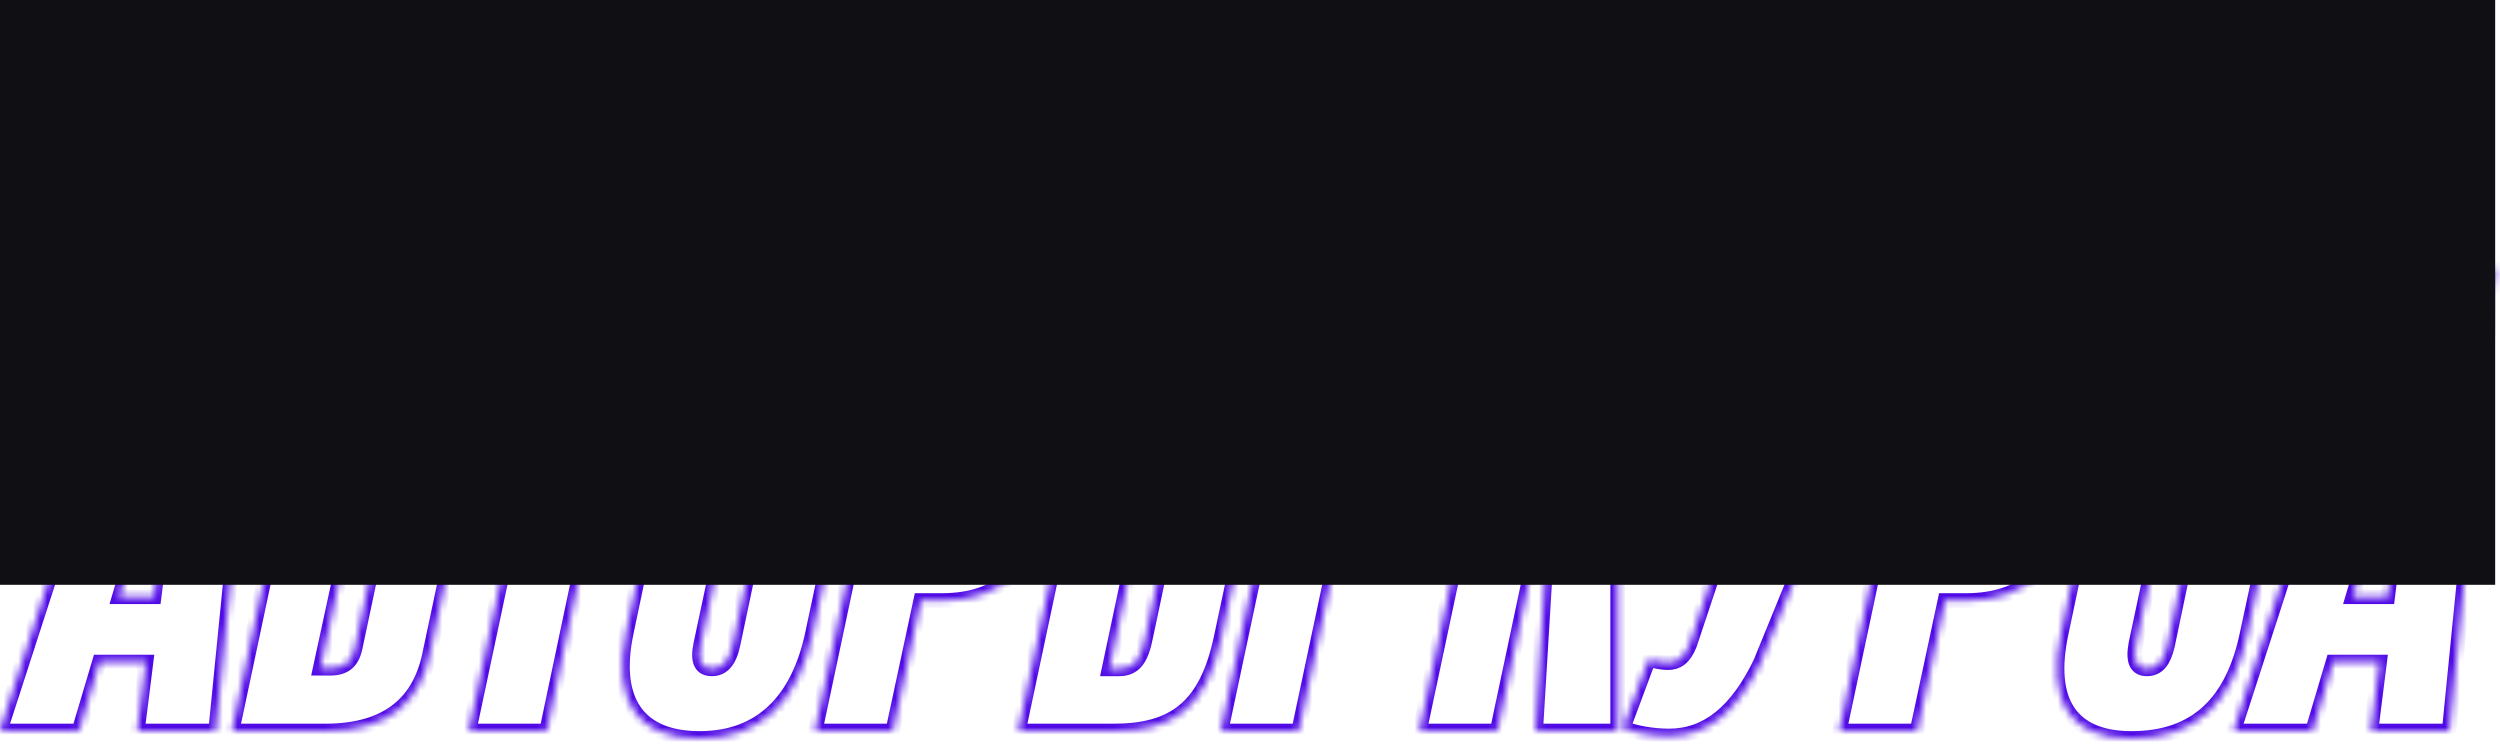<?xml version="1.0" encoding="UTF-8"?> <svg xmlns="http://www.w3.org/2000/svg" width="342" height="102" viewBox="0 0 342 102" fill="none"> <mask id="path-1-inside-1" fill="white"> <path d="M0 100H10.795L13.6 90.565H19.975L18.785 100H29.495L35.785 36.76H20.485L0 100ZM21.08 81.64H16.32L22.78 59.88L24.99 51.38H25.16L23.8 59.88L21.08 81.64ZM44.487 100C53.242 100 57.577 95.92 58.852 89.12L61.997 74.33C62.762 70.505 61.742 67.275 57.747 66.425L57.832 66.17C61.827 65.065 63.442 62.26 64.122 59.03L66.672 47.045C67.947 40.5 63.867 36.76 56.217 36.76H45.167L31.737 100H44.487ZM53.667 45.345H54.857C56.727 45.345 57.322 46.195 56.897 48.15L54.517 59.54C54.092 61.58 53.072 62.685 51.202 62.685H50.012L53.667 45.345ZM48.227 71.015H49.502C51.457 71.015 52.052 71.95 51.627 74.245L48.567 88.695C48.142 90.565 47.122 91.415 45.167 91.415H43.807L48.227 71.015ZM74.775 100L86.08 46.365H92.625L94.665 36.76H71.12L69.08 46.365H75.54L64.15 100H74.775ZM95.699 101.02C104.029 101.02 109.214 95.92 111.169 86.57L118.904 50.19C120.859 40.84 117.119 35.825 108.789 35.825C100.544 35.825 95.274 40.84 93.319 50.19L85.669 86.57C83.714 95.92 87.369 101.02 95.699 101.02ZM97.399 91.5C95.954 91.5 95.359 90.565 95.869 88.1L104.284 48.575C104.794 46.28 105.814 45.26 107.174 45.26C108.619 45.26 109.214 46.28 108.619 48.575L100.289 88.1C99.779 90.565 98.759 91.5 97.399 91.5ZM122.132 100L125.957 82.15H128.847C136.922 82.15 141.512 77.73 143.467 68.72L147.462 49.85C149.332 41.18 144.997 36.76 136.922 36.76H124.937L111.507 100H122.132ZM133.522 46.195H134.967C136.667 46.195 137.517 47.13 136.837 50.02L132.842 68.72C132.162 71.865 130.972 72.63 129.272 72.63H127.912L133.522 46.195ZM152.32 100C160.48 100 164.985 96.855 167.025 87.335L170.765 69.825C172.89 59.54 168.385 56.565 161.33 56.565H159.205L163.37 36.76H152.745L139.315 100H152.32ZM177.65 100L191.08 36.76H180.455L167.025 100H177.65ZM157.335 65.065H158.525C160.735 65.065 161.16 66.425 160.48 69.4L156.74 87.08C156.145 90.14 155.21 91.5 153.085 91.5H151.725L157.335 65.065ZM204.808 100L210.758 71.95H211.778L210.078 100H221.298V67.36L234.218 36.76H223.083L213.733 63.025H212.628L218.238 36.76H207.613L194.183 100H204.808ZM228.338 100.68C233.523 100.68 237.603 97.365 240.833 90.65L262.848 36.76H251.713L246.103 52.74L243.638 61.665H243.383L244.743 52.74L246.018 36.76H235.308L233.948 79.77L231.143 88.185C230.378 90.055 229.443 90.65 228.168 90.65C227.403 90.65 226.553 90.48 225.533 90.225L222.048 99.575C223.663 100.255 226.043 100.68 228.338 100.68ZM262.25 100L266.075 82.15H268.965C277.04 82.15 281.63 77.73 283.585 68.72L287.58 49.85C289.45 41.18 285.115 36.76 277.04 36.76H265.055L251.625 100H262.25ZM273.64 46.195H275.085C276.785 46.195 277.635 47.13 276.955 50.02L272.96 68.72C272.28 71.865 271.09 72.63 269.39 72.63H268.03L273.64 46.195ZM291.587 101.02C300.427 101.02 305.442 96.09 307.397 86.74L310.117 74.075H299.492L296.517 88.27C296.007 90.48 295.157 91.5 293.712 91.5C292.267 91.5 291.757 90.48 292.182 88.1L300.597 48.575C301.107 46.28 302.042 45.26 303.487 45.26C305.102 45.26 305.442 46.45 304.932 48.575L302.212 61.665H312.752L315.217 50.105C317.172 40.755 314.027 35.825 305.442 35.825C297.197 35.825 291.672 40.84 289.632 50.275L281.982 86.57C279.942 96.005 283.342 101.02 291.587 101.02ZM305.552 100H316.347L319.152 90.565H325.527L324.337 100H335.047L341.337 36.76H326.037L305.552 100ZM326.632 81.64H321.872L328.332 59.88L330.542 51.38H330.712L329.352 59.88L326.632 81.64Z"></path> </mask> <path d="M0 100H10.795L13.6 90.565H19.975L18.785 100H29.495L35.785 36.76H20.485L0 100ZM21.08 81.64H16.32L22.78 59.88L24.99 51.38H25.16L23.8 59.88L21.08 81.64ZM44.487 100C53.242 100 57.577 95.92 58.852 89.12L61.997 74.33C62.762 70.505 61.742 67.275 57.747 66.425L57.832 66.17C61.827 65.065 63.442 62.26 64.122 59.03L66.672 47.045C67.947 40.5 63.867 36.76 56.217 36.76H45.167L31.737 100H44.487ZM53.667 45.345H54.857C56.727 45.345 57.322 46.195 56.897 48.15L54.517 59.54C54.092 61.58 53.072 62.685 51.202 62.685H50.012L53.667 45.345ZM48.227 71.015H49.502C51.457 71.015 52.052 71.95 51.627 74.245L48.567 88.695C48.142 90.565 47.122 91.415 45.167 91.415H43.807L48.227 71.015ZM74.775 100L86.08 46.365H92.625L94.665 36.76H71.12L69.08 46.365H75.54L64.15 100H74.775ZM95.699 101.02C104.029 101.02 109.214 95.92 111.169 86.57L118.904 50.19C120.859 40.84 117.119 35.825 108.789 35.825C100.544 35.825 95.274 40.84 93.319 50.19L85.669 86.57C83.714 95.92 87.369 101.02 95.699 101.02ZM97.399 91.5C95.954 91.5 95.359 90.565 95.869 88.1L104.284 48.575C104.794 46.28 105.814 45.26 107.174 45.26C108.619 45.26 109.214 46.28 108.619 48.575L100.289 88.1C99.779 90.565 98.759 91.5 97.399 91.5ZM122.132 100L125.957 82.15H128.847C136.922 82.15 141.512 77.73 143.467 68.72L147.462 49.85C149.332 41.18 144.997 36.76 136.922 36.76H124.937L111.507 100H122.132ZM133.522 46.195H134.967C136.667 46.195 137.517 47.13 136.837 50.02L132.842 68.72C132.162 71.865 130.972 72.63 129.272 72.63H127.912L133.522 46.195ZM152.32 100C160.48 100 164.985 96.855 167.025 87.335L170.765 69.825C172.89 59.54 168.385 56.565 161.33 56.565H159.205L163.37 36.76H152.745L139.315 100H152.32ZM177.65 100L191.08 36.76H180.455L167.025 100H177.65ZM157.335 65.065H158.525C160.735 65.065 161.16 66.425 160.48 69.4L156.74 87.08C156.145 90.14 155.21 91.5 153.085 91.5H151.725L157.335 65.065ZM204.808 100L210.758 71.95H211.778L210.078 100H221.298V67.36L234.218 36.76H223.083L213.733 63.025H212.628L218.238 36.76H207.613L194.183 100H204.808ZM228.338 100.68C233.523 100.68 237.603 97.365 240.833 90.65L262.848 36.76H251.713L246.103 52.74L243.638 61.665H243.383L244.743 52.74L246.018 36.76H235.308L233.948 79.77L231.143 88.185C230.378 90.055 229.443 90.65 228.168 90.65C227.403 90.65 226.553 90.48 225.533 90.225L222.048 99.575C223.663 100.255 226.043 100.68 228.338 100.68ZM262.25 100L266.075 82.15H268.965C277.04 82.15 281.63 77.73 283.585 68.72L287.58 49.85C289.45 41.18 285.115 36.76 277.04 36.76H265.055L251.625 100H262.25ZM273.64 46.195H275.085C276.785 46.195 277.635 47.13 276.955 50.02L272.96 68.72C272.28 71.865 271.09 72.63 269.39 72.63H268.03L273.64 46.195ZM291.587 101.02C300.427 101.02 305.442 96.09 307.397 86.74L310.117 74.075H299.492L296.517 88.27C296.007 90.48 295.157 91.5 293.712 91.5C292.267 91.5 291.757 90.48 292.182 88.1L300.597 48.575C301.107 46.28 302.042 45.26 303.487 45.26C305.102 45.26 305.442 46.45 304.932 48.575L302.212 61.665H312.752L315.217 50.105C317.172 40.755 314.027 35.825 305.442 35.825C297.197 35.825 291.672 40.84 289.632 50.275L281.982 86.57C279.942 96.005 283.342 101.02 291.587 101.02ZM305.552 100H316.347L319.152 90.565H325.527L324.337 100H335.047L341.337 36.76H326.037L305.552 100ZM326.632 81.64H321.872L328.332 59.88L330.542 51.38H330.712L329.352 59.88L326.632 81.64Z" stroke="#500AE6" stroke-width="2" mask="url(#path-1-inside-1)"></path> <path d="M0 0H341.34V80H0V0Z" fill="#0F0F14"></path> </svg> 